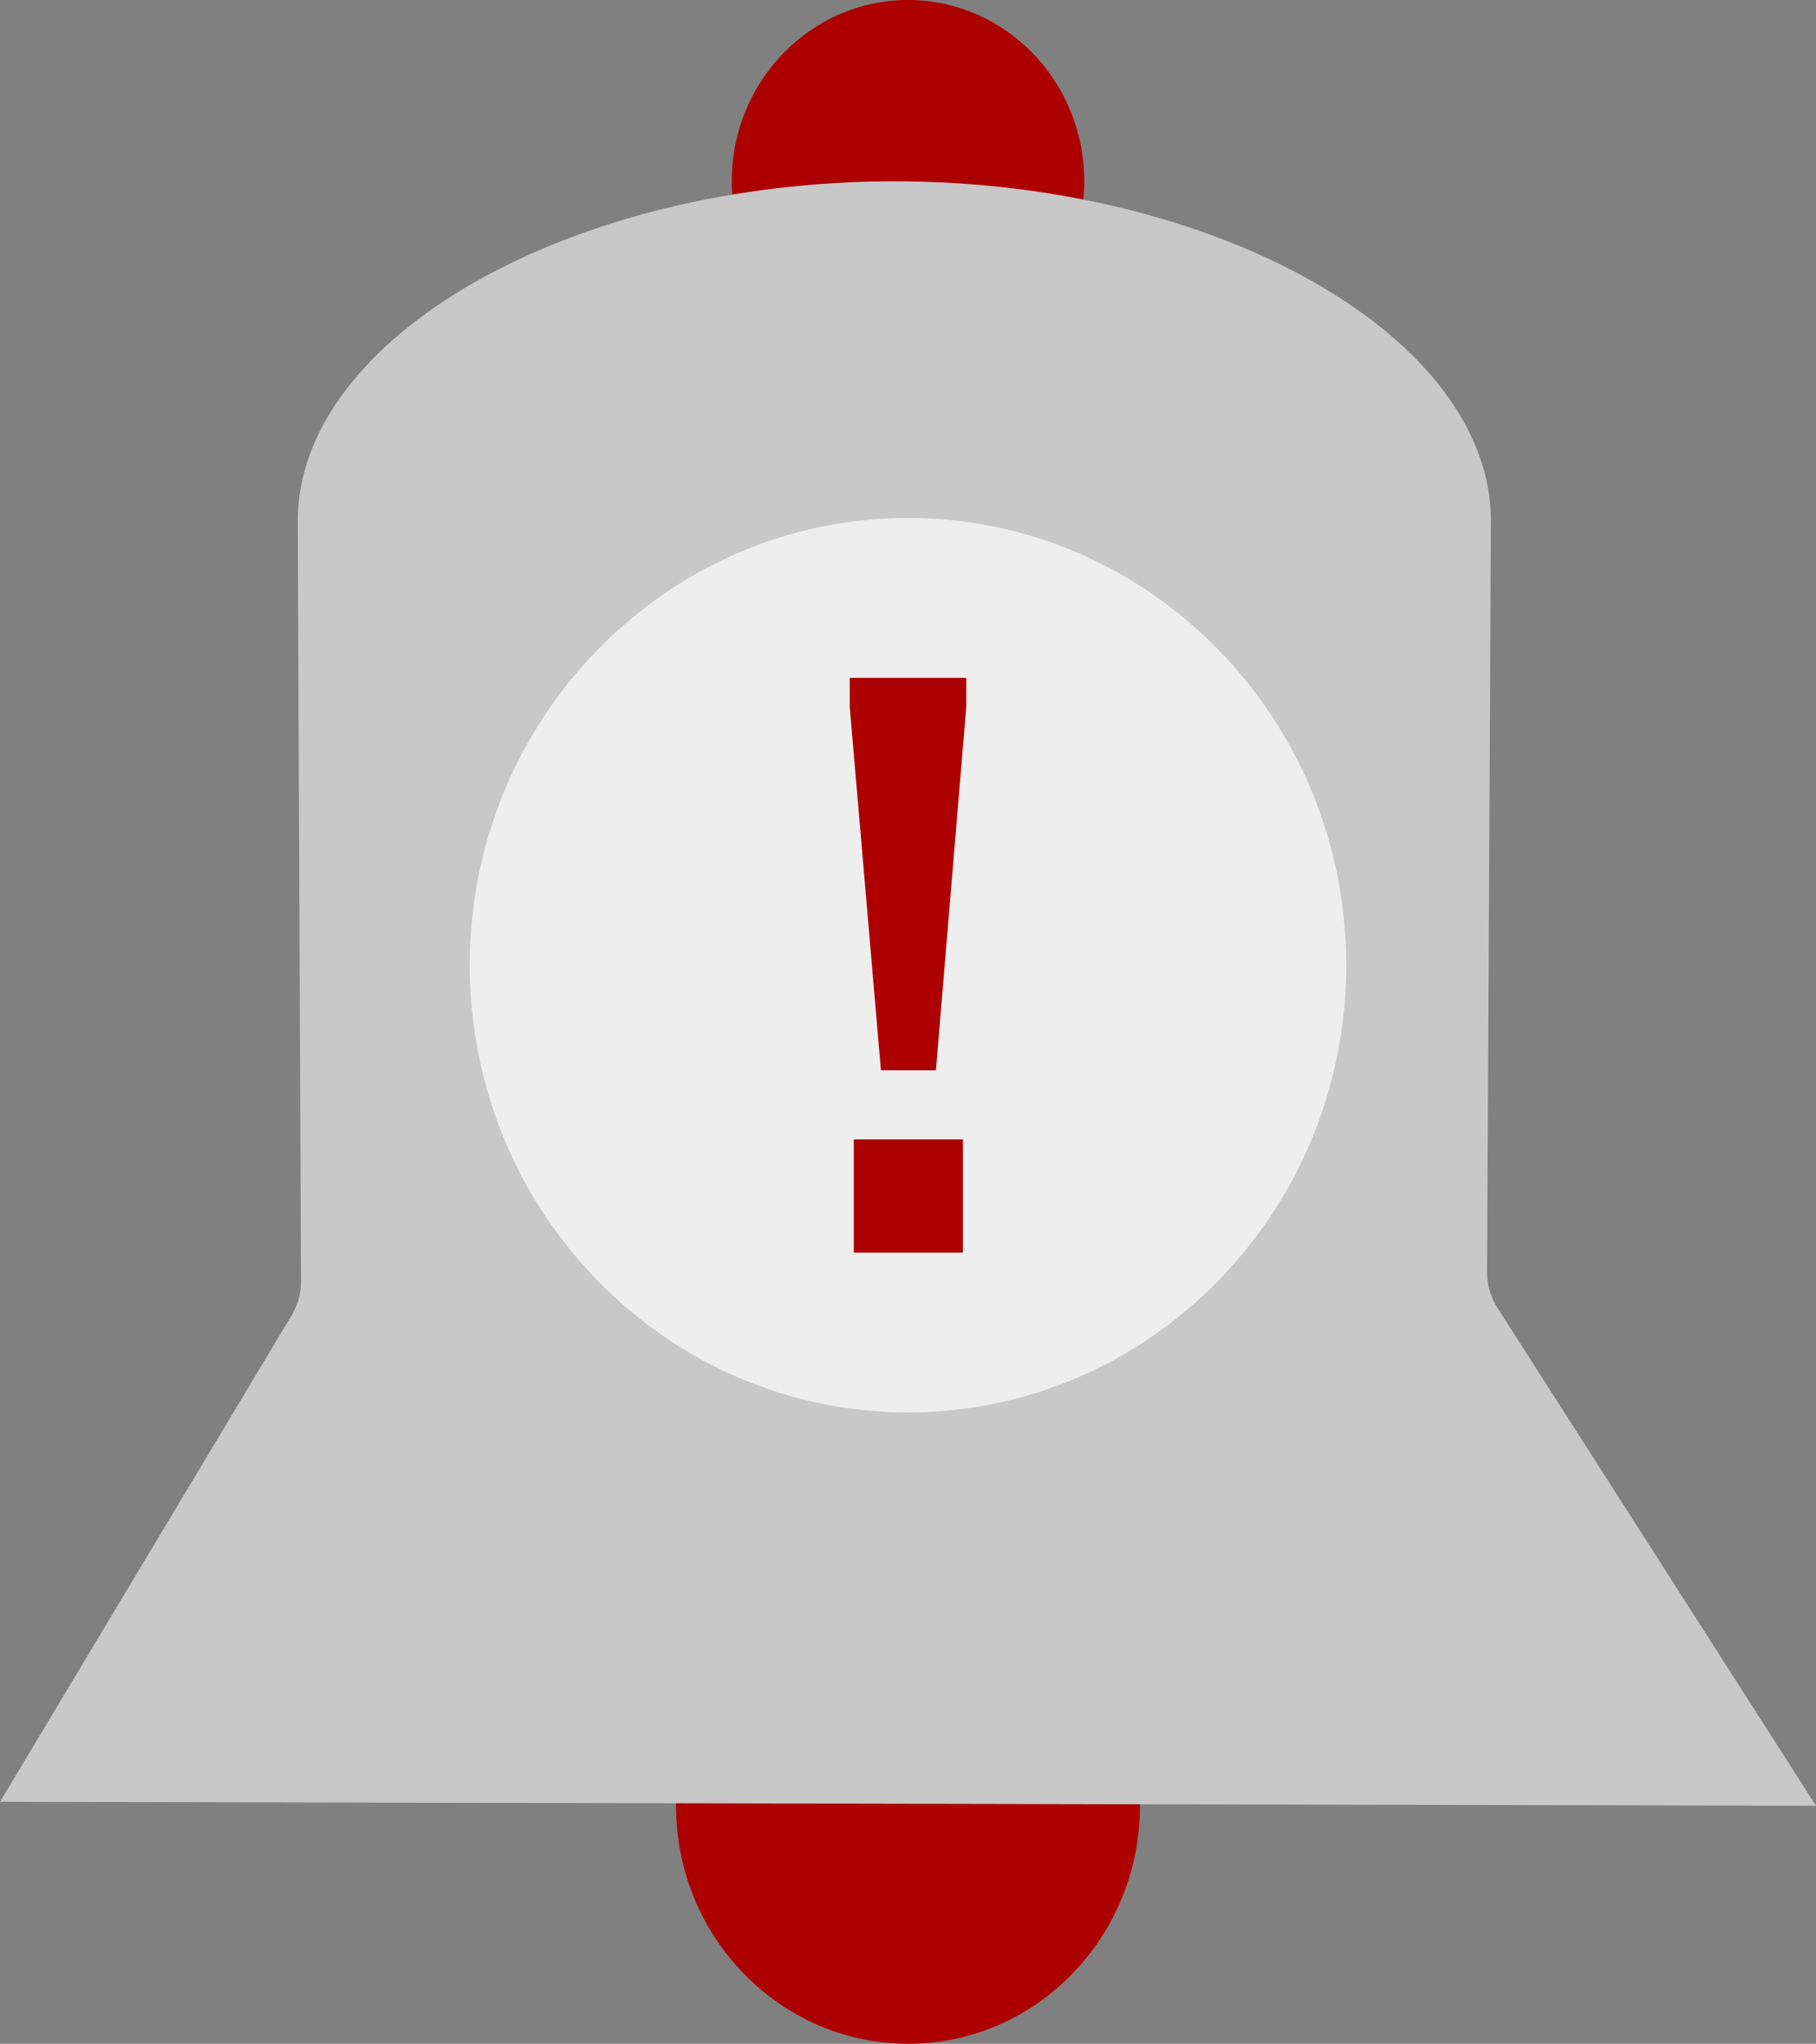<?xml version="1.0" encoding="UTF-8"?><svg id="Layer_1" xmlns="http://www.w3.org/2000/svg" viewBox="0 0 169.82 191.06"><rect x="0" y="0" width="169.82" height="191.06" fill="#808080" stroke="none"/><defs><style>.cls-1{fill:#c8c8c8;}.cls-2{fill:#ad0000;}.cls-3{fill:#eee;fill-rule:evenodd;}</style></defs><path class="cls-2" d="M84.91,0c-9.09,0-16.48,7.6-16.48,16.94s7.39,16.95,16.48,16.95,16.48-7.6,16.48-16.95S94,0,84.91,0Z"/><path class="cls-2" d="M84.93,146.57c-11.97,0-21.71,9.98-21.71,22.25s9.74,22.24,21.71,22.24,21.67-9.98,21.67-22.24-9.72-22.25-21.67-22.25Z"/><path class="cls-1" d="M0,168.44l169.82,.37-29.81-46.58c-.62-.98-.95-2.12-.95-3.28l.36-70.24c0-17.2-25.55-31.76-55.79-31.76S27.84,31.5,27.84,48.73l.31,71.07c0,1.1-.29,2.18-.86,3.13L0,168.44Z"/><path class="cls-3" d="M43.93,90.23c0-23.1,18.43-41.81,40.98-41.81s40.98,18.7,40.98,41.81-18.43,41.81-40.98,41.81-40.98-18.7-40.98-41.81Z"/><path class="cls-2" d="M79.46,66.06v-2.69h10.9v2.69l-2.84,34h-5.14l-2.92-34Zm.38,40.45h10.21v10.59h-10.21v-10.59Z"/></svg>